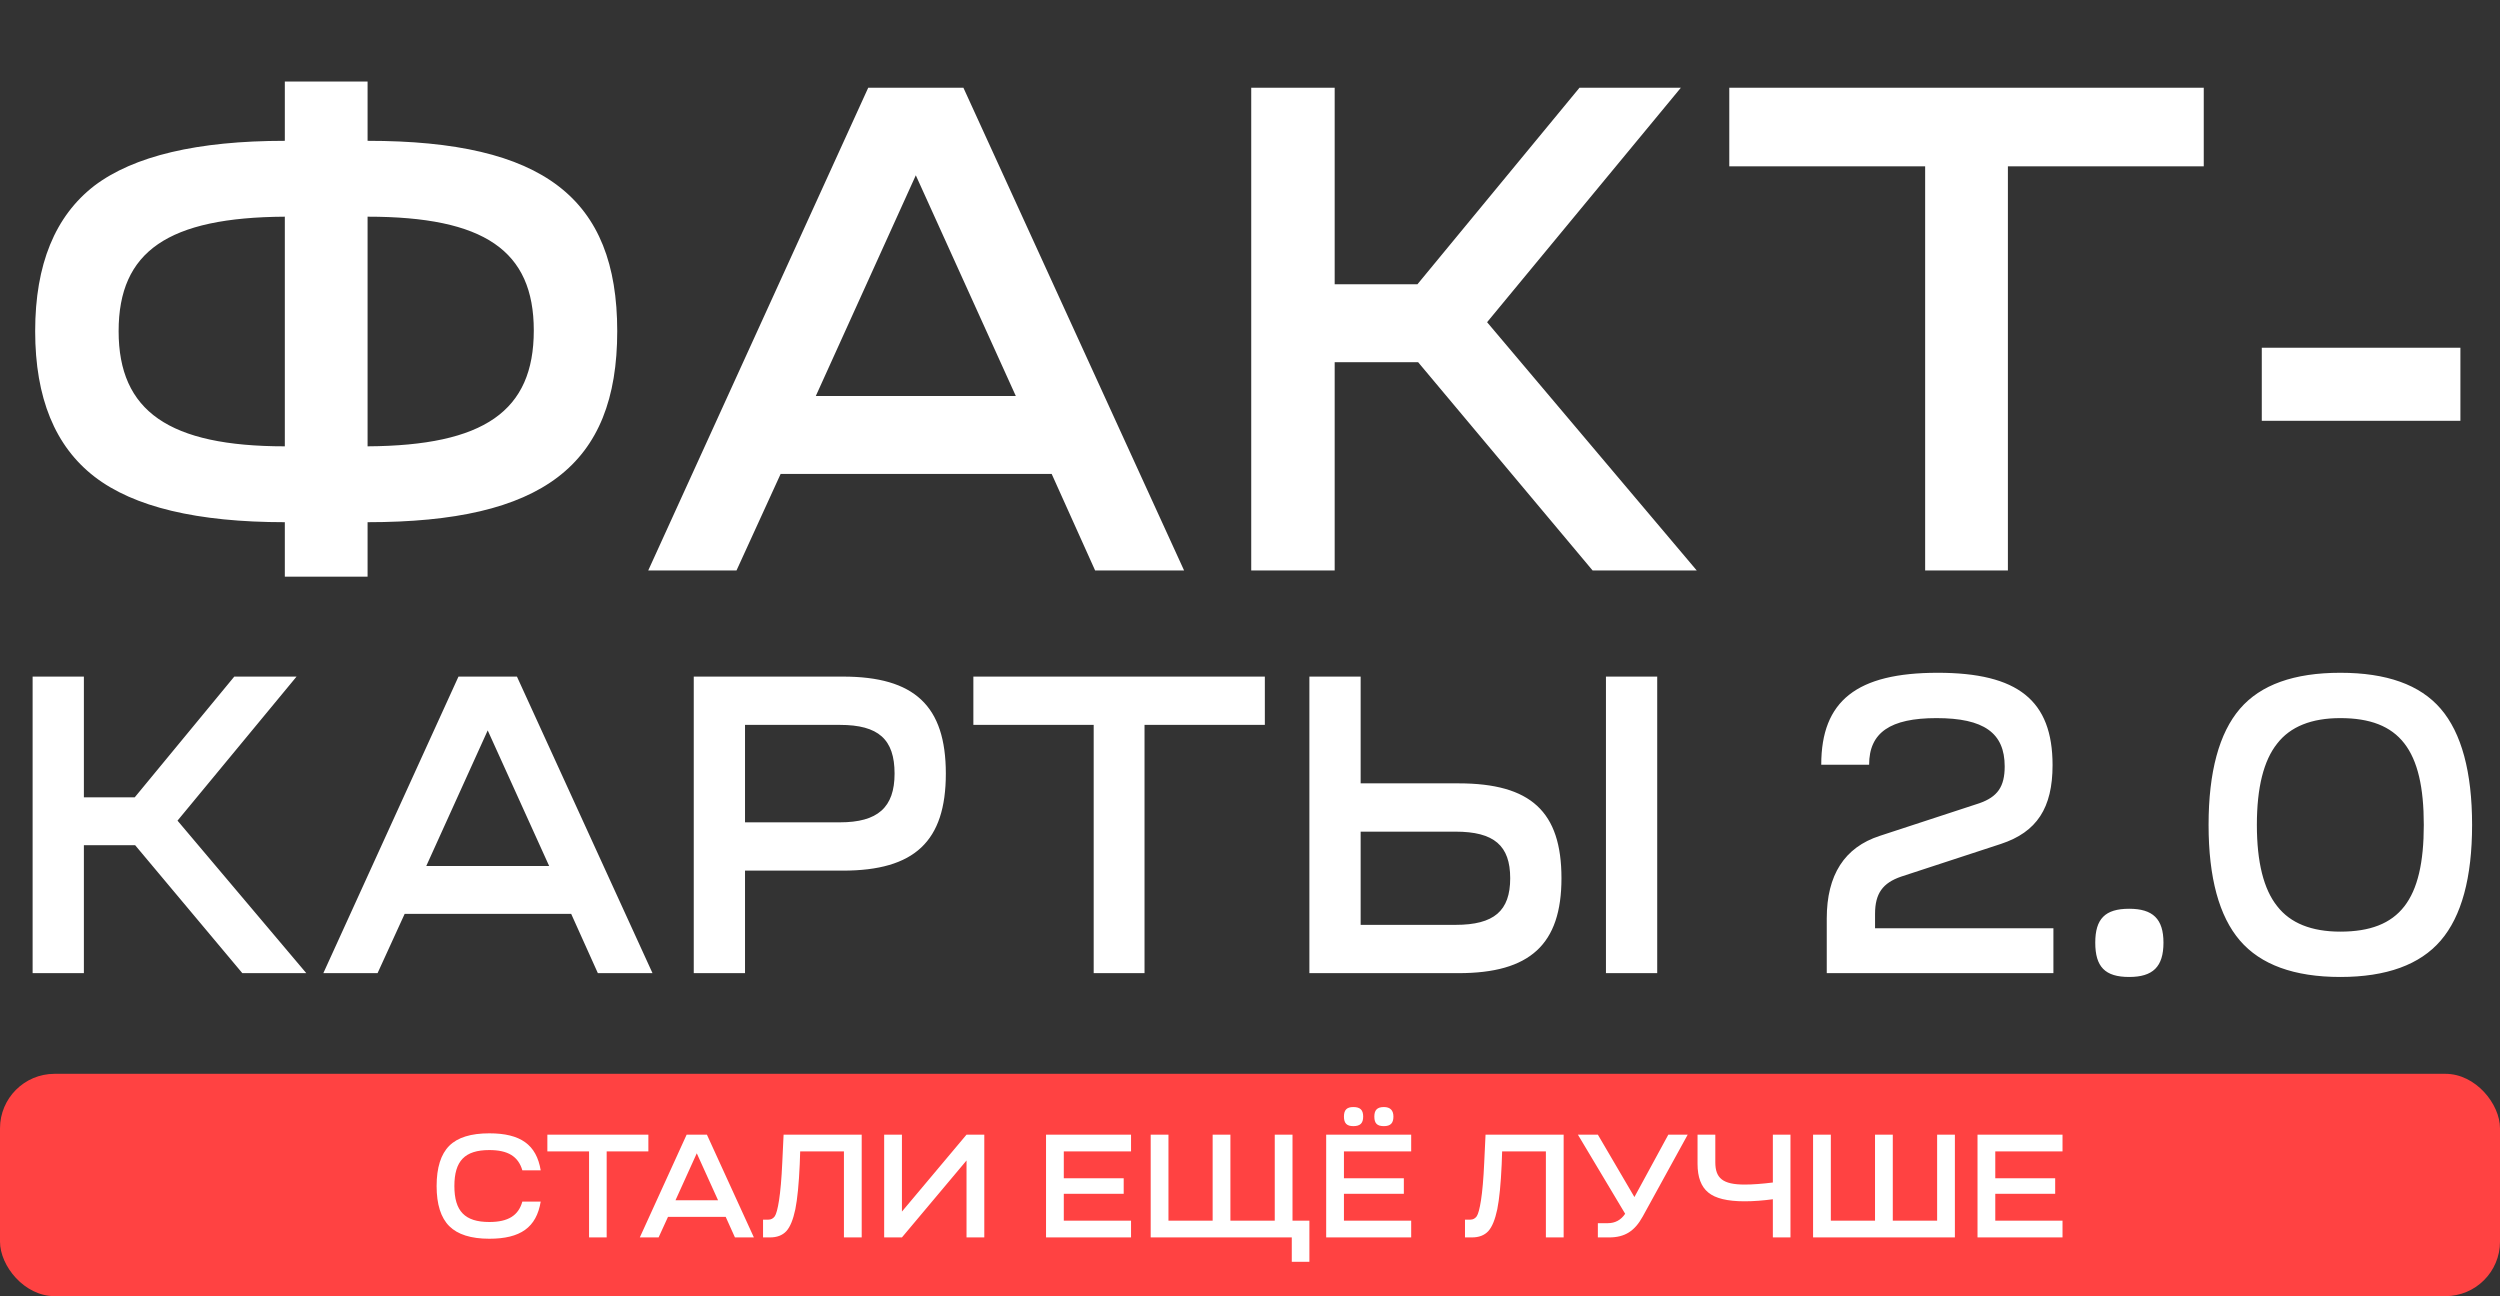 <?xml version="1.0" encoding="UTF-8"?> <svg xmlns="http://www.w3.org/2000/svg" width="596" height="309" viewBox="0 0 596 309" fill="none"><rect x="0" y="0" width="596" height="309" fill="#333333" stroke="none"/> <path d="M22.524 113.64C31.896 120.874 47.022 124.491 67.902 124.491V137.48H87.631V124.491C129.228 124.491 147.148 111.009 147.148 78.949C147.148 47.218 129.556 33.572 87.631 33.572V19.432H67.902V33.572C47.022 33.572 31.896 37.189 22.524 44.258C13.153 51.492 8.385 63.001 8.385 78.949C8.385 94.897 13.153 106.406 22.524 113.64ZM87.631 51.657C115.417 51.657 127.255 59.713 127.255 78.785C127.255 98.021 115.417 106.241 87.631 106.406V51.657ZM67.902 106.406C40.281 106.406 28.279 98.021 28.279 78.949C28.279 59.877 40.117 51.821 67.902 51.657V106.406ZM175.583 136L186.105 112.982H250.719L261.077 136H282.286L229.674 20.912H206.985L154.538 136H175.583ZM242.169 94.404H194.49L218.33 41.792L242.169 94.404ZM318.187 136V86.348H338.081L379.677 136H404.503L354.522 76.812L400.721 20.912H376.553L337.916 67.769H318.187V20.912H298.293V136H318.187ZM525.376 20.912H412.261V39.655H458.954V136H478.683V39.655H525.376V20.912ZM586.561 100.323V82.895H539.21V100.323H586.561ZM19.998 232V201.498H32.219L57.772 232H73.023L42.319 195.64L70.7 161.3H55.853L32.118 190.085H19.998V161.3H7.777V232H19.998ZM90.01 232L96.474 217.86H136.167L142.53 232H155.559L123.239 161.3H109.301L77.082 232H90.01ZM130.915 206.447H101.625L116.27 174.127L130.915 206.447ZM177.613 232V207.558H200.944C218.013 207.558 225.487 200.589 225.487 184.429C225.487 168.269 218.013 161.3 200.944 161.3H165.392V232H177.613ZM177.613 172.814H200.237C209.428 172.814 213.266 176.248 213.266 184.429C213.266 192.509 209.226 196.044 200.237 196.044H177.613V172.814ZM301.539 161.3H232.051V172.814H260.735V232H272.855V172.814H301.539V161.3ZM312.158 232H347.71C364.779 232 372.253 225.132 372.253 209.376C372.253 193.519 364.981 186.752 347.71 186.752H324.379V161.3H312.158V232ZM395.079 232V161.3H382.858V232H395.079ZM347.003 198.266C356.194 198.266 360.032 201.599 360.032 209.376C360.032 217.153 356.194 220.486 347.003 220.486H324.379V198.266H347.003ZM445.598 182.308C445.598 174.632 450.648 171.198 461.657 171.198C472.969 171.198 477.918 174.733 477.918 182.712C477.918 187.56 476.201 189.984 471.858 191.499L448.123 199.276C439.74 202.003 435.498 208.568 435.498 218.971V232H489.533V221.294H447.012V217.86C447.012 213.012 448.83 210.487 453.274 208.972L477.009 201.195C485.594 198.367 489.331 192.61 489.331 182.409C489.331 166.956 481.049 160.391 461.96 160.391C442.669 160.391 434.185 167.057 434.185 182.308H445.598ZM499.51 224.728C499.51 230.485 501.833 232.909 507.59 232.909C513.246 232.909 515.771 230.485 515.771 224.728C515.771 219.072 513.246 216.648 507.59 216.648C501.833 216.648 499.51 219.072 499.51 224.728ZM533.998 168.976C529.049 174.733 526.524 184.025 526.524 196.65C526.524 209.275 529.049 218.466 533.998 224.223C538.947 229.98 546.926 232.909 557.935 232.909C568.944 232.909 576.923 229.98 581.872 224.223C586.821 218.466 589.346 209.275 589.346 196.65C589.346 184.025 586.821 174.733 581.872 168.976C576.923 163.219 568.944 160.391 557.935 160.391C546.926 160.391 538.947 163.219 533.998 168.976ZM542.886 177.258C546.017 173.218 551.067 171.198 557.935 171.198C572.075 171.198 577.832 178.773 577.832 196.65C577.832 214.527 572.075 222.102 557.935 222.102C551.067 222.102 546.017 220.082 542.886 216.042C539.654 212.002 538.038 205.538 538.038 196.65C538.038 187.762 539.654 181.298 542.886 177.258Z" fill="white"></path> <rect y="256" width="596" height="53" rx="13" fill="#FF4242"></rect> <path d="M107.099 292.305C109.094 294.3 112.279 295.315 116.654 295.315C124.074 295.315 127.889 292.62 128.904 286.46H124.529C123.584 289.82 121.099 291.325 116.654 291.325C110.809 291.325 108.324 288.735 108.324 282.75C108.324 276.765 110.809 274.175 116.654 274.175C121.099 274.175 123.549 275.68 124.529 279.005H128.904C127.889 272.88 124.074 270.185 116.654 270.185C112.279 270.185 109.094 271.165 107.099 273.16C105.104 275.155 104.089 278.375 104.089 282.75C104.089 287.125 105.104 290.31 107.099 292.305ZM154.571 270.5H130.491V274.49H140.431V295H144.631V274.49H154.571V270.5ZM157.011 295L159.251 290.1H173.006L175.211 295H179.726L168.526 270.5H163.696L152.531 295H157.011ZM171.186 286.145H161.036L166.111 274.945L171.186 286.145ZM183.554 295C185.234 295 186.529 294.51 187.474 293.495C188.384 292.48 189.084 290.765 189.609 288.28C190.099 285.83 190.449 282.26 190.659 277.57L190.764 274.49H201.194V295H205.429V270.5H186.809L186.494 277.15C186.319 281.105 186.039 284.115 185.724 286.145C185.409 288.175 185.059 289.435 184.709 289.96C184.324 290.485 183.834 290.765 183.169 290.765H181.909V295H183.554ZM230.42 276.66V295H234.655V270.5H230.42L215.02 288.84V270.5H210.785V295H215.02L230.42 276.66ZM269.639 291.01H253.609V284.605H267.889V280.895H253.609V274.49H269.639V270.5H249.374V295H269.639V291.01ZM274.325 295H307.96V300.81H312.16V291.01H308.135V270.5H303.9V291.01H293.33V270.5H289.095V291.01H278.56V270.5H274.325V295ZM336.426 291.01H320.396V284.605H334.676V280.895H320.396V274.49H336.426V270.5H316.161V295H336.426V291.01ZM322.636 263.92C321.061 263.92 320.396 264.62 320.396 266.195C320.396 267.77 321.061 268.47 322.636 268.47C324.281 268.47 324.981 267.77 324.981 266.195C324.981 264.62 324.281 263.92 322.636 263.92ZM327.641 266.195C327.641 267.84 328.341 268.47 329.916 268.47C331.491 268.47 332.191 267.77 332.191 266.195C332.191 264.69 331.421 263.92 329.916 263.92C328.341 263.92 327.641 264.62 327.641 266.195ZM350.898 295C352.578 295 353.873 294.51 354.818 293.495C355.728 292.48 356.428 290.765 356.953 288.28C357.443 285.83 357.793 282.26 358.003 277.57L358.108 274.49H368.538V295H372.773V270.5H354.153L353.838 277.15C353.663 281.105 353.383 284.115 353.068 286.145C352.753 288.175 352.403 289.435 352.053 289.96C351.668 290.485 351.178 290.765 350.513 290.765H349.253V295H350.898ZM387.439 289.365C386.424 290.87 385.024 291.605 383.309 291.605H380.929V295H383.624C387.369 295 389.714 293.495 391.639 289.995L402.349 270.5H397.729L389.644 285.375L380.929 270.5H376.169L387.439 289.365ZM415.895 286.39C418.065 286.39 420.305 286.215 422.65 285.9V295H426.85V270.5H422.65V281.91C420.095 282.225 417.855 282.4 415.93 282.4C410.715 282.4 408.93 280.895 408.93 277.08V270.5H404.695V277.465C404.695 280.615 405.535 282.89 407.25 284.29C408.93 285.69 411.8 286.39 415.895 286.39ZM466.046 295V270.5H461.811V291.01H451.241V270.5H447.006V291.01H436.471V270.5H432.236V295H466.046ZM491.705 291.01H475.675V284.605H489.955V280.895H475.675V274.49H491.705V270.5H471.44V295H491.705V291.01Z" fill="white"></path> </svg> 